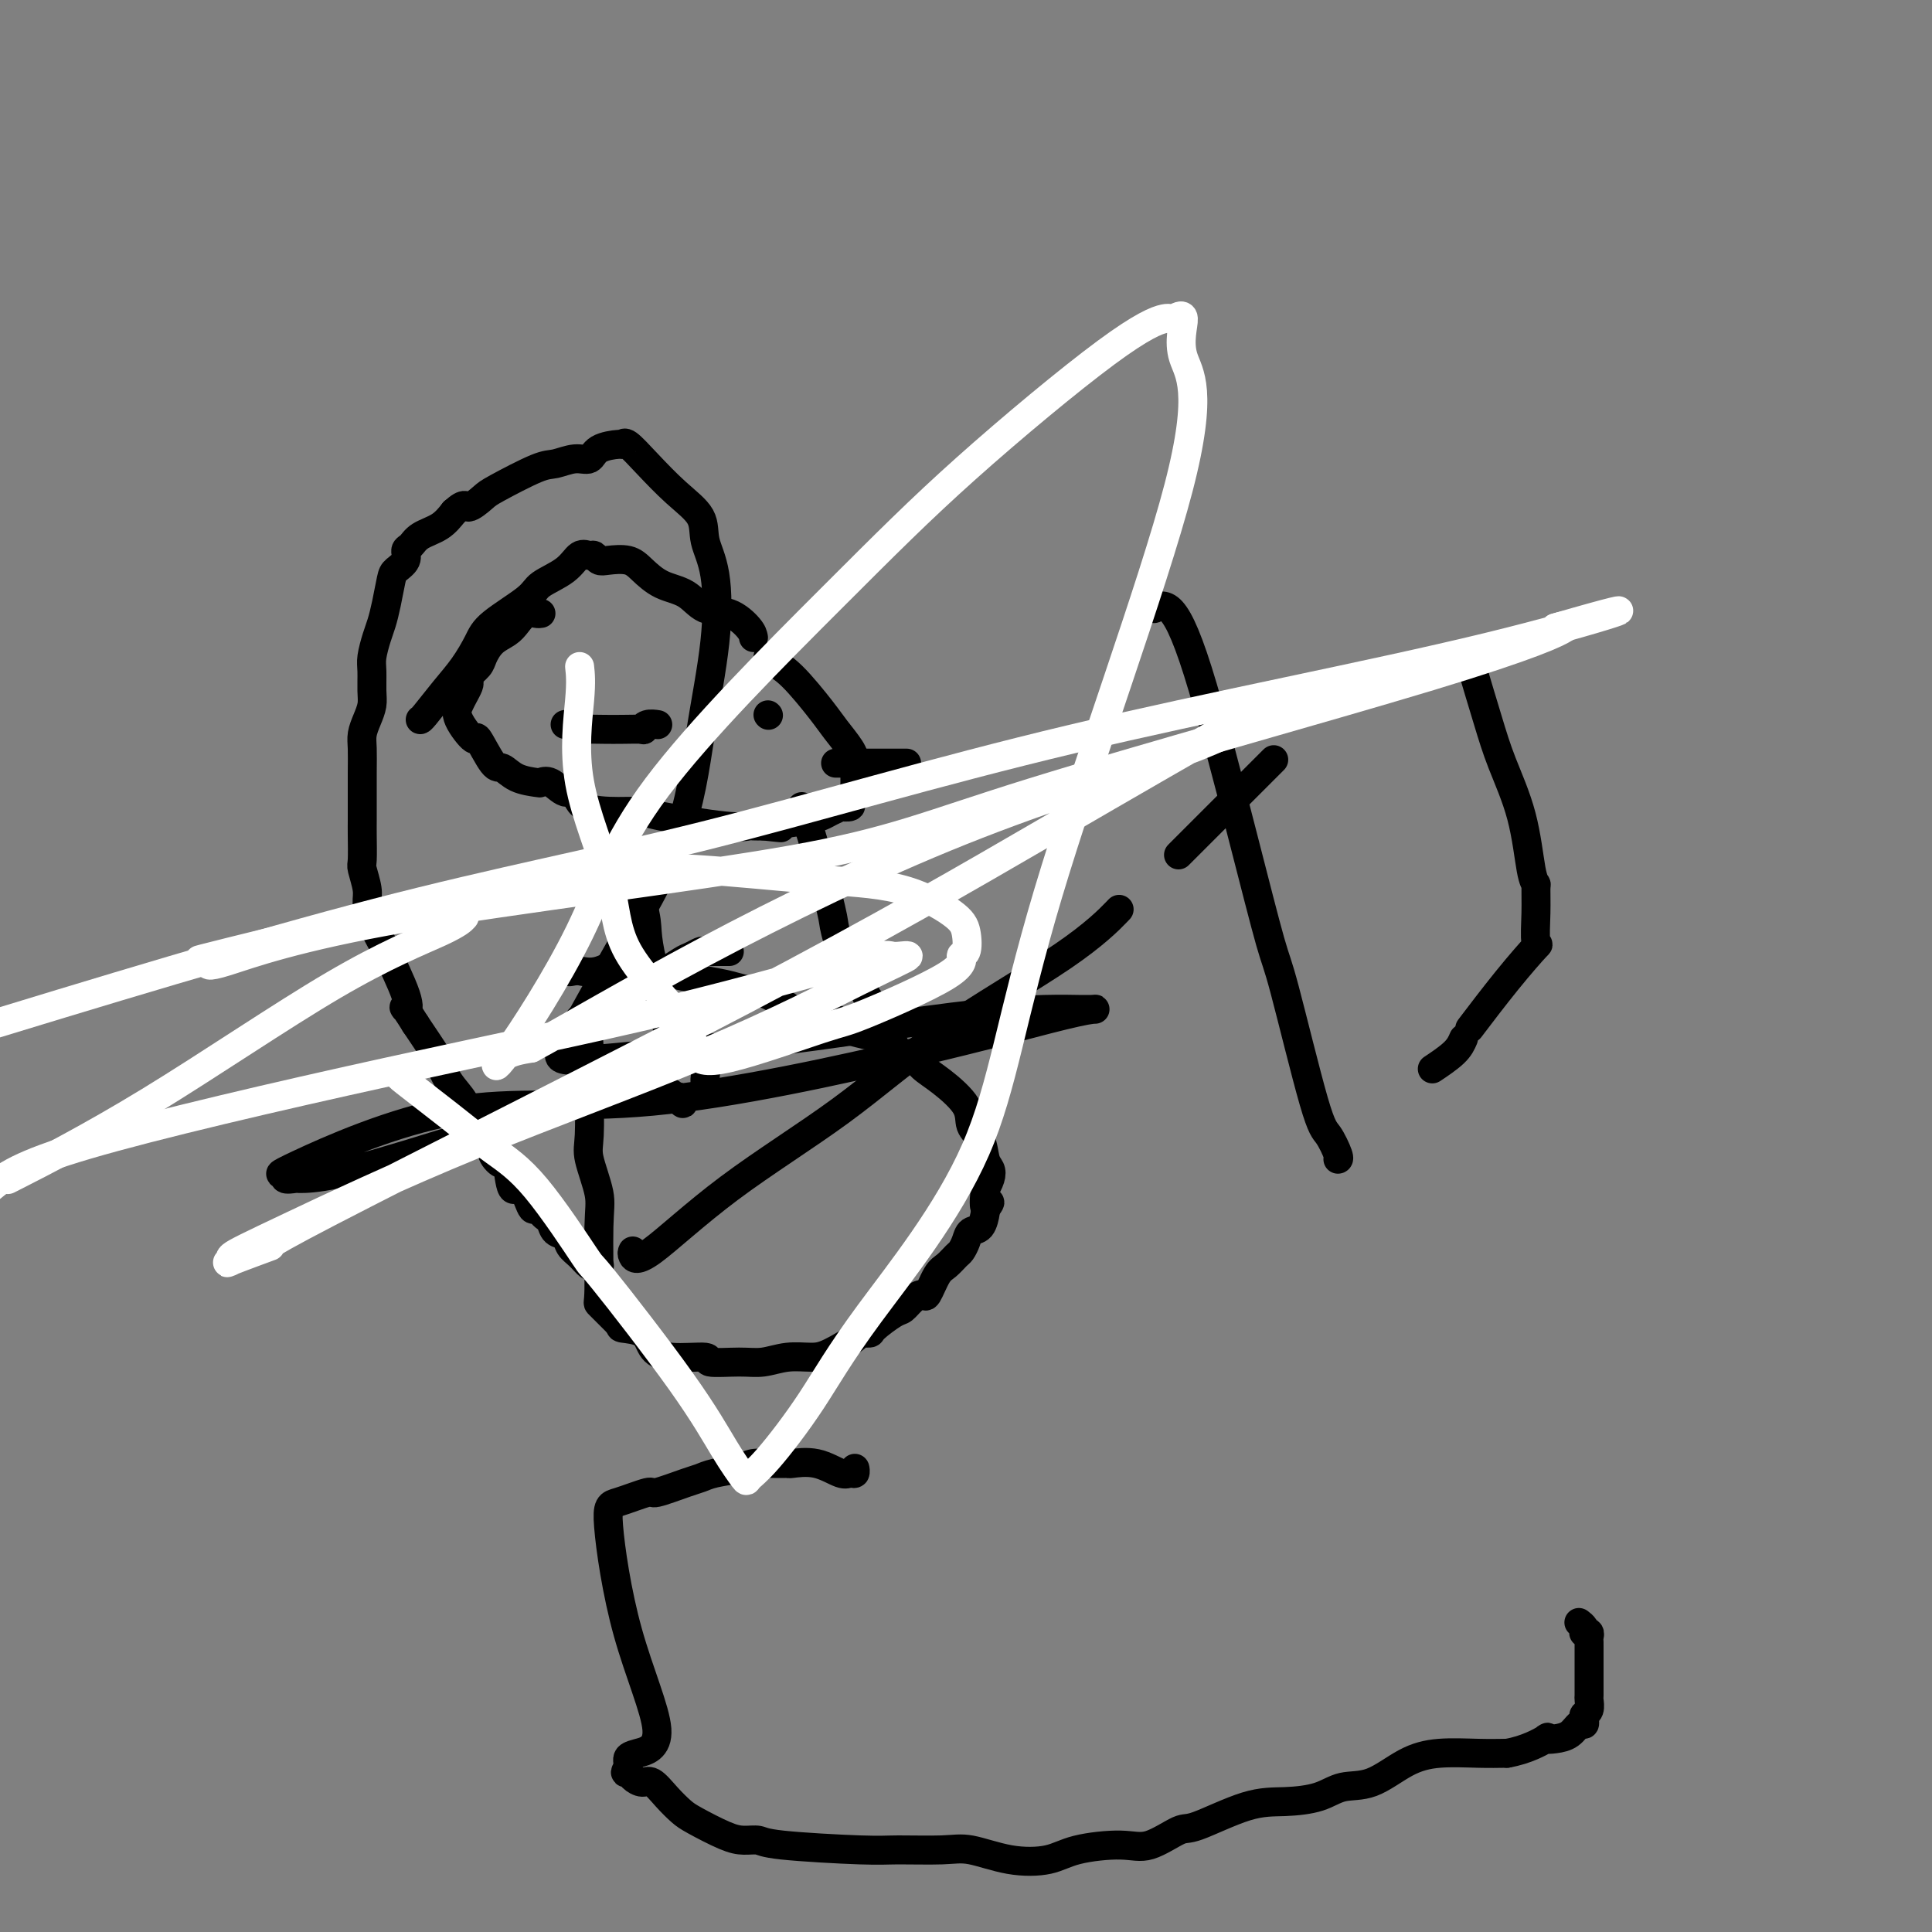 <svg viewBox='0 0 400 400' version='1.1' xmlns='http://www.w3.org/2000/svg' xmlns:xlink='http://www.w3.org/1999/xlink'><rect x="0" y="0" width="400" height="400" fill="#808080" stroke="none"/><g fill='none' stroke='#000000' stroke-width='6' stroke-linecap='round' stroke-linejoin='round'><path d='M151,197c-0.325,-0.001 -0.649,-0.001 -1,0c-0.351,0.001 -0.727,0.004 -1,0c-0.273,-0.004 -0.441,-0.014 -1,0c-0.559,0.014 -1.509,0.052 -2,0c-0.491,-0.052 -0.523,-0.193 -1,0c-0.477,0.193 -1.398,0.721 -2,1c-0.602,0.279 -0.885,0.309 -2,1c-1.115,0.691 -3.061,2.042 -5,3c-1.939,0.958 -3.872,1.524 -5,2c-1.128,0.476 -1.450,0.862 -3,2c-1.550,1.138 -4.328,3.028 -6,4c-1.672,0.972 -2.238,1.026 -2,1c0.238,-0.026 1.279,-0.133 2,0c0.721,0.133 1.121,0.505 1,1c-0.121,0.495 -0.764,1.112 -1,2c-0.236,0.888 -0.065,2.047 0,3c0.065,0.953 0.025,1.700 0,3c-0.025,1.300 -0.035,3.153 0,6c0.035,2.847 0.115,6.686 0,9c-0.115,2.314 -0.425,3.102 0,5c0.425,1.898 1.584,4.907 2,7c0.416,2.093 0.089,3.271 0,7c-0.089,3.729 0.059,10.010 0,13c-0.059,2.990 -0.323,2.690 0,3c0.323,0.310 1.235,1.232 2,2c0.765,0.768 1.382,1.384 2,2'/><path d='M128,274c0.626,0.824 0.191,0.885 1,1c0.809,0.115 2.863,0.283 4,1c1.137,0.717 1.357,1.982 2,3c0.643,1.018 1.711,1.791 4,2c2.289,0.209 5.801,-0.144 7,0c1.199,0.144 0.085,0.785 1,1c0.915,0.215 3.859,0.004 6,0c2.141,-0.004 3.478,0.199 5,0c1.522,-0.199 3.229,-0.799 5,-1c1.771,-0.201 3.606,-0.001 5,0c1.394,0.001 2.345,-0.197 4,-1c1.655,-0.803 4.012,-2.212 5,-3c0.988,-0.788 0.607,-0.956 1,-1c0.393,-0.044 1.561,0.034 2,0c0.439,-0.034 0.149,-0.182 1,-1c0.851,-0.818 2.843,-2.307 4,-3c1.157,-0.693 1.479,-0.592 2,-1c0.521,-0.408 1.242,-1.327 2,-2c0.758,-0.673 1.555,-1.101 2,-1c0.445,0.101 0.539,0.733 1,0c0.461,-0.733 1.290,-2.829 2,-4c0.710,-1.171 1.303,-1.417 2,-2c0.697,-0.583 1.500,-1.502 2,-2c0.500,-0.498 0.698,-0.575 1,-1c0.302,-0.425 0.708,-1.200 1,-2c0.292,-0.800 0.470,-1.627 1,-2c0.530,-0.373 1.412,-0.293 2,-1c0.588,-0.707 0.882,-2.202 1,-3c0.118,-0.798 0.059,-0.899 0,-1'/><path d='M204,250c1.852,-2.535 0.483,0.127 0,0c-0.483,-0.127 -0.080,-3.043 0,-4c0.080,-0.957 -0.162,0.046 0,0c0.162,-0.046 0.729,-1.141 1,-2c0.271,-0.859 0.245,-1.481 0,-2c-0.245,-0.519 -0.708,-0.936 -1,-2c-0.292,-1.064 -0.414,-2.774 -1,-4c-0.586,-1.226 -1.636,-1.967 -2,-3c-0.364,-1.033 -0.043,-2.358 -1,-4c-0.957,-1.642 -3.194,-3.601 -5,-5c-1.806,-1.399 -3.181,-2.238 -4,-3c-0.819,-0.762 -1.081,-1.446 -2,-2c-0.919,-0.554 -2.496,-0.977 -3,-1c-0.504,-0.023 0.065,0.354 0,0c-0.065,-0.354 -0.766,-1.438 -1,-2c-0.234,-0.562 -0.003,-0.600 -2,-1c-1.997,-0.400 -6.221,-1.161 -8,-2c-1.779,-0.839 -1.112,-1.755 -2,-2c-0.888,-0.245 -3.332,0.180 -5,0c-1.668,-0.180 -2.560,-0.965 -4,-2c-1.440,-1.035 -3.430,-2.321 -5,-3c-1.570,-0.679 -2.722,-0.752 -4,-1c-1.278,-0.248 -2.683,-0.672 -4,-1c-1.317,-0.328 -2.545,-0.561 -5,-1c-2.455,-0.439 -6.136,-1.085 -9,-2c-2.864,-0.915 -4.912,-2.101 -7,-2c-2.088,0.101 -4.216,1.489 -6,2c-1.784,0.511 -3.224,0.146 -4,0c-0.776,-0.146 -0.888,-0.073 -1,0'/><path d='M119,201c-1.833,0.333 -0.917,0.167 0,0'/><path d='M126,170c0.310,0.294 0.621,0.589 1,1c0.379,0.411 0.827,0.940 2,4c1.173,3.060 3.073,8.653 4,12c0.927,3.347 0.883,4.449 1,6c0.117,1.551 0.395,3.550 1,6c0.605,2.450 1.535,5.350 2,8c0.465,2.650 0.464,5.050 2,7c1.536,1.950 4.607,3.451 6,5c1.393,1.549 1.106,3.148 1,4c-0.106,0.852 -0.030,0.958 0,1c0.030,0.042 0.015,0.021 0,0'/><path d='M166,167c-0.108,0.291 -0.215,0.582 0,1c0.215,0.418 0.754,0.963 2,5c1.246,4.037 3.199,11.565 4,15c0.801,3.435 0.451,2.778 1,5c0.549,2.222 1.997,7.324 3,9c1.003,1.676 1.561,-0.073 2,0c0.439,0.073 0.758,1.967 1,3c0.242,1.033 0.405,1.205 1,2c0.595,0.795 1.622,2.214 2,3c0.378,0.786 0.108,0.939 0,1c-0.108,0.061 -0.054,0.031 0,0'/><path d='M112,127c-0.246,0.047 -0.492,0.095 -1,0c-0.508,-0.095 -1.278,-0.331 -2,0c-0.722,0.331 -1.397,1.229 -2,2c-0.603,0.771 -1.136,1.415 -2,2c-0.864,0.585 -2.060,1.113 -3,2c-0.940,0.887 -1.624,2.135 -2,3c-0.376,0.865 -0.443,1.348 -1,2c-0.557,0.652 -1.602,1.473 -2,2c-0.398,0.527 -0.148,0.761 0,1c0.148,0.239 0.194,0.483 0,1c-0.194,0.517 -0.629,1.307 -1,2c-0.371,0.693 -0.678,1.290 -1,2c-0.322,0.710 -0.659,1.533 0,3c0.659,1.467 2.314,3.576 3,4c0.686,0.424 0.405,-0.839 1,0c0.595,0.839 2.067,3.781 3,5c0.933,1.219 1.327,0.717 2,1c0.673,0.283 1.626,1.352 3,2c1.374,0.648 3.170,0.875 4,1c0.830,0.125 0.693,0.149 1,0c0.307,-0.149 1.056,-0.471 2,0c0.944,0.471 2.081,1.733 3,2c0.919,0.267 1.619,-0.463 2,0c0.381,0.463 0.444,2.117 2,3c1.556,0.883 4.606,0.993 7,1c2.394,0.007 4.132,-0.089 5,0c0.868,0.089 0.865,0.364 4,1c3.135,0.636 9.407,1.634 13,2c3.593,0.366 4.506,0.098 5,0c0.494,-0.098 0.570,-0.028 1,0c0.430,0.028 1.215,0.014 2,0'/><path d='M158,171c6.159,0.666 3.056,0.333 3,0c-0.056,-0.333 2.936,-0.664 5,-1c2.064,-0.336 3.202,-0.678 4,-1c0.798,-0.322 1.256,-0.625 2,-1c0.744,-0.375 1.772,-0.822 2,-1c0.228,-0.178 -0.345,-0.088 0,0c0.345,0.088 1.609,0.174 2,0c0.391,-0.174 -0.092,-0.608 0,-1c0.092,-0.392 0.757,-0.741 1,-1c0.243,-0.259 0.064,-0.427 0,-1c-0.064,-0.573 -0.013,-1.550 0,-2c0.013,-0.450 -0.013,-0.374 0,-1c0.013,-0.626 0.065,-1.953 0,-3c-0.065,-1.047 -0.248,-1.814 -1,-3c-0.752,-1.186 -2.072,-2.791 -3,-4c-0.928,-1.209 -1.464,-2.023 -3,-4c-1.536,-1.977 -4.071,-5.118 -6,-7c-1.929,-1.882 -3.250,-2.507 -4,-3c-0.750,-0.493 -0.929,-0.855 -1,-1c-0.071,-0.145 -0.036,-0.072 0,0'/><path d='M156,132c-0.098,-0.514 -0.195,-1.029 -1,-2c-0.805,-0.971 -2.316,-2.399 -4,-3c-1.684,-0.601 -3.541,-0.375 -5,-1c-1.459,-0.625 -2.520,-2.101 -4,-3c-1.480,-0.899 -3.380,-1.221 -5,-2c-1.620,-0.779 -2.959,-2.017 -4,-3c-1.041,-0.983 -1.784,-1.713 -3,-2c-1.216,-0.287 -2.906,-0.132 -4,0c-1.094,0.132 -1.592,0.240 -2,0c-0.408,-0.240 -0.726,-0.829 -1,-1c-0.274,-0.171 -0.505,0.077 -1,0c-0.495,-0.077 -1.253,-0.478 -2,0c-0.747,0.478 -1.484,1.834 -3,3c-1.516,1.166 -3.812,2.142 -5,3c-1.188,0.858 -1.268,1.599 -3,3c-1.732,1.401 -5.115,3.461 -7,5c-1.885,1.539 -2.270,2.556 -3,4c-0.730,1.444 -1.803,3.315 -3,5c-1.197,1.685 -2.517,3.184 -4,5c-1.483,1.816 -3.130,3.951 -4,5c-0.870,1.049 -0.963,1.014 -1,1c-0.037,-0.014 -0.019,-0.007 0,0'/><path d='M117,150c0.736,-0.113 1.472,-0.226 2,0c0.528,0.226 0.846,0.792 1,1c0.154,0.208 0.142,0.057 1,0c0.858,-0.057 2.586,-0.019 4,0c1.414,0.019 2.516,0.019 4,0c1.484,-0.019 3.351,-0.058 4,0c0.649,0.058 0.081,0.211 0,0c-0.081,-0.211 0.324,-0.788 1,-1c0.676,-0.212 1.622,-0.061 2,0c0.378,0.061 0.189,0.030 0,0'/><path d='M159,148c0.000,0.000 0.100,0.100 0.1,0.1'/><path d='M173,158c2.178,0.000 4.356,0.000 7,0c2.644,0.000 5.756,0.000 7,0c1.244,0.000 0.622,0.000 0,0'/><path d='M124,262c0.095,0.013 0.190,0.026 0,0c-0.190,-0.026 -0.666,-0.091 -1,0c-0.334,0.091 -0.527,0.338 -1,0c-0.473,-0.338 -1.226,-1.260 -2,-2c-0.774,-0.740 -1.569,-1.298 -2,-2c-0.431,-0.702 -0.497,-1.550 -1,-2c-0.503,-0.450 -1.445,-0.504 -2,-1c-0.555,-0.496 -0.725,-1.435 -1,-2c-0.275,-0.565 -0.654,-0.756 -1,-1c-0.346,-0.244 -0.660,-0.540 -1,-1c-0.340,-0.460 -0.707,-1.085 -1,-1c-0.293,0.085 -0.511,0.879 -1,0c-0.489,-0.879 -1.249,-3.432 -2,-4c-0.751,-0.568 -1.493,0.850 -2,0c-0.507,-0.850 -0.779,-3.968 -1,-5c-0.221,-1.032 -0.392,0.023 -1,0c-0.608,-0.023 -1.654,-1.122 -2,-2c-0.346,-0.878 0.009,-1.533 0,-2c-0.009,-0.467 -0.382,-0.746 -1,-1c-0.618,-0.254 -1.481,-0.482 -2,-1c-0.519,-0.518 -0.693,-1.326 -1,-2c-0.307,-0.674 -0.749,-1.213 -1,-2c-0.251,-0.787 -0.313,-1.821 -1,-3c-0.687,-1.179 -1.999,-2.501 -3,-4c-1.001,-1.499 -1.693,-3.173 -2,-4c-0.307,-0.827 -0.231,-0.808 -1,-2c-0.769,-1.192 -2.385,-3.596 -4,-6'/><path d='M86,212c-2.991,-4.816 -2.468,-3.354 -2,-3c0.468,0.354 0.882,-0.398 0,-3c-0.882,-2.602 -3.058,-7.055 -4,-9c-0.942,-1.945 -0.648,-1.383 -1,-2c-0.352,-0.617 -1.348,-2.413 -2,-4c-0.652,-1.587 -0.959,-2.963 -1,-4c-0.041,-1.037 0.185,-1.734 0,-3c-0.185,-1.266 -0.782,-3.101 -1,-4c-0.218,-0.899 -0.059,-0.862 0,-2c0.059,-1.138 0.016,-3.452 0,-5c-0.016,-1.548 -0.005,-2.329 0,-3c0.005,-0.671 0.004,-1.232 0,-3c-0.004,-1.768 -0.011,-4.742 0,-7c0.011,-2.258 0.041,-3.800 0,-5c-0.041,-1.200 -0.154,-2.058 0,-3c0.154,-0.942 0.576,-1.969 1,-3c0.424,-1.031 0.848,-2.065 1,-3c0.152,-0.935 0.030,-1.772 0,-3c-0.030,-1.228 0.033,-2.847 0,-4c-0.033,-1.153 -0.163,-1.839 0,-3c0.163,-1.161 0.620,-2.797 1,-4c0.380,-1.203 0.684,-1.974 1,-3c0.316,-1.026 0.644,-2.306 1,-4c0.356,-1.694 0.739,-3.801 1,-5c0.261,-1.199 0.400,-1.490 1,-2c0.600,-0.510 1.662,-1.238 2,-2c0.338,-0.762 -0.048,-1.558 0,-2c0.048,-0.442 0.528,-0.531 1,-1c0.472,-0.469 0.935,-1.319 2,-2c1.065,-0.681 2.733,-1.195 4,-2c1.267,-0.805 2.134,-1.903 3,-3'/><path d='M94,106c2.526,-2.287 2.341,-1.004 3,-1c0.659,0.004 2.161,-1.271 3,-2c0.839,-0.729 1.016,-0.912 3,-2c1.984,-1.088 5.775,-3.083 8,-4c2.225,-0.917 2.883,-0.757 4,-1c1.117,-0.243 2.691,-0.887 4,-1c1.309,-0.113 2.352,0.307 3,0c0.648,-0.307 0.902,-1.340 2,-2c1.098,-0.660 3.040,-0.947 4,-1c0.960,-0.053 0.937,0.126 1,0c0.063,-0.126 0.211,-0.559 1,0c0.789,0.559 2.218,2.110 4,4c1.782,1.890 3.916,4.120 6,6c2.084,1.880 4.119,3.408 5,5c0.881,1.592 0.609,3.246 1,5c0.391,1.754 1.444,3.609 2,7c0.556,3.391 0.614,8.317 0,14c-0.614,5.683 -1.900,12.122 -3,19c-1.100,6.878 -2.013,14.195 -5,22c-2.987,7.805 -8.046,16.097 -12,23c-3.954,6.903 -6.802,12.417 -9,16c-2.198,3.583 -3.746,5.234 -3,6c0.746,0.766 3.784,0.647 11,0c7.216,-0.647 18.608,-1.824 30,-3'/><path d='M157,216c15.253,-1.766 32.886,-4.681 45,-6c12.114,-1.319 18.709,-1.040 22,-1c3.291,0.040 3.277,-0.158 2,0c-1.277,0.158 -3.817,0.670 -9,2c-5.183,1.330 -13.009,3.476 -28,7c-14.991,3.524 -37.147,8.426 -54,10c-16.853,1.574 -28.403,-0.181 -41,2c-12.597,2.181 -26.241,8.297 -32,11c-5.759,2.703 -3.632,1.992 -3,2c0.632,0.008 -0.232,0.734 0,1c0.232,0.266 1.558,0.070 2,0c0.442,-0.070 -0.002,-0.016 1,0c1.002,0.016 3.451,-0.007 8,-1c4.549,-0.993 11.200,-2.955 21,-6c9.800,-3.045 22.751,-7.171 32,-9c9.249,-1.829 14.798,-1.361 17,-1c2.202,0.361 1.056,0.615 1,1c-0.056,0.385 0.976,0.902 0,0c-0.976,-0.902 -3.960,-3.222 -6,-4c-2.040,-0.778 -3.134,-0.013 -4,0c-0.866,0.013 -1.502,-0.727 -2,-1c-0.498,-0.273 -0.856,-0.078 -1,0c-0.144,0.078 -0.072,0.039 0,0'/><path d='M177,305c-0.022,-0.540 -0.044,-1.081 0,-1c0.044,0.081 0.155,0.782 0,1c-0.155,0.218 -0.575,-0.047 -1,0c-0.425,0.047 -0.854,0.405 -2,0c-1.146,-0.405 -3.010,-1.573 -5,-2c-1.990,-0.427 -4.106,-0.111 -5,0c-0.894,0.111 -0.567,0.019 -1,0c-0.433,-0.019 -1.625,0.037 -3,0c-1.375,-0.037 -2.934,-0.166 -4,0c-1.066,0.166 -1.638,0.627 -3,1c-1.362,0.373 -3.512,0.658 -5,1c-1.488,0.342 -2.314,0.740 -3,1c-0.686,0.260 -1.233,0.383 -3,1c-1.767,0.617 -4.752,1.728 -6,2c-1.248,0.272 -0.757,-0.296 -2,0c-1.243,0.296 -4.220,1.455 -6,2c-1.780,0.545 -2.361,0.475 -2,5c0.361,4.525 1.666,13.646 4,22c2.334,8.354 5.697,15.940 6,20c0.303,4.060 -2.455,4.593 -4,5c-1.545,0.407 -1.878,0.686 -2,1c-0.122,0.314 -0.035,0.661 0,1c0.035,0.339 0.017,0.669 0,1'/><path d='M130,366c-0.962,1.422 -0.368,0.978 0,1c0.368,0.022 0.511,0.510 1,1c0.489,0.490 1.324,0.984 2,1c0.676,0.016 1.191,-0.444 2,0c0.809,0.444 1.910,1.794 3,3c1.090,1.206 2.169,2.270 3,3c0.831,0.730 1.414,1.127 3,2c1.586,0.873 4.174,2.224 6,3c1.826,0.776 2.889,0.978 4,1c1.111,0.022 2.271,-0.137 3,0c0.729,0.137 1.027,0.571 5,1c3.973,0.429 11.620,0.854 16,1c4.380,0.146 5.494,0.013 8,0c2.506,-0.013 6.406,0.095 9,0c2.594,-0.095 3.884,-0.394 6,0c2.116,0.394 5.060,1.482 8,2c2.940,0.518 5.877,0.467 8,0c2.123,-0.467 3.433,-1.351 6,-2c2.567,-0.649 6.390,-1.064 9,-1c2.610,0.064 4.008,0.606 6,0c1.992,-0.606 4.577,-2.360 6,-3c1.423,-0.640 1.684,-0.165 4,-1c2.316,-0.835 6.686,-2.981 10,-4c3.314,-1.019 5.571,-0.913 8,-1c2.429,-0.087 5.031,-0.367 7,-1c1.969,-0.633 3.306,-1.620 5,-2c1.694,-0.380 3.747,-0.154 6,-1c2.253,-0.846 4.707,-2.763 7,-4c2.293,-1.237 4.425,-1.795 7,-2c2.575,-0.205 5.593,-0.059 8,0c2.407,0.059 4.204,0.029 6,0'/><path d='M312,363c3.999,-0.678 6.997,-2.371 8,-3c1.003,-0.629 0.010,-0.192 0,0c-0.010,0.192 0.964,0.140 2,0c1.036,-0.140 2.133,-0.366 3,-1c0.867,-0.634 1.504,-1.674 2,-2c0.496,-0.326 0.851,0.063 1,0c0.149,-0.063 0.093,-0.578 0,-1c-0.093,-0.422 -0.221,-0.751 0,-1c0.221,-0.249 0.791,-0.417 1,-1c0.209,-0.583 0.056,-1.581 0,-2c-0.056,-0.419 -0.015,-0.259 0,-1c0.015,-0.741 0.004,-2.384 0,-4c-0.004,-1.616 -0.001,-3.206 0,-4c0.001,-0.794 0.001,-0.791 0,-1c-0.001,-0.209 -0.004,-0.631 0,-1c0.004,-0.369 0.015,-0.687 0,-1c-0.015,-0.313 -0.056,-0.623 0,-1c0.056,-0.377 0.207,-0.823 0,-1c-0.207,-0.177 -0.774,-0.086 -1,0c-0.226,0.086 -0.112,0.167 0,0c0.112,-0.167 0.223,-0.584 0,-1c-0.223,-0.416 -0.778,-0.833 -1,-1c-0.222,-0.167 -0.111,-0.083 0,0'/><path d='M131,259c-0.122,0.245 -0.243,0.489 0,1c0.243,0.511 0.851,1.288 4,-1c3.149,-2.288 8.838,-7.640 16,-13c7.162,-5.360 15.798,-10.726 23,-16c7.202,-5.274 12.972,-10.455 21,-16c8.028,-5.545 18.315,-11.454 25,-16c6.685,-4.546 9.767,-7.727 11,-9c1.233,-1.273 0.616,-0.636 0,0'/><path d='M244,177c7.500,-7.500 15.000,-15.000 18,-18c3.000,-3.000 1.500,-1.500 0,0'/><path d='M237,125c0.904,-0.160 1.808,-0.320 2,0c0.192,0.320 -0.327,1.119 0,1c0.327,-0.119 1.501,-1.155 3,0c1.499,1.155 3.322,4.502 6,13c2.678,8.498 6.212,22.148 9,33c2.788,10.852 4.832,18.908 6,23c1.168,4.092 1.462,4.221 3,10c1.538,5.779 4.321,17.209 6,23c1.679,5.791 2.254,5.944 3,7c0.746,1.056 1.662,3.015 2,4c0.338,0.985 0.096,0.996 0,1c-0.096,0.004 -0.048,0.002 0,0'/><path d='M303,136c0.384,-0.091 0.767,-0.183 1,0c0.233,0.183 0.314,0.640 1,3c0.686,2.360 1.977,6.622 3,10c1.023,3.378 1.776,5.872 3,9c1.224,3.128 2.917,6.889 4,11c1.083,4.111 1.557,8.571 2,11c0.443,2.429 0.855,2.828 1,3c0.145,0.172 0.023,0.116 0,1c-0.023,0.884 0.052,2.708 0,5c-0.052,2.292 -0.232,5.053 0,6c0.232,0.947 0.877,0.078 0,1c-0.877,0.922 -3.274,3.633 -6,7c-2.726,3.367 -5.779,7.391 -7,9c-1.221,1.609 -0.611,0.805 0,0'/><path d='M303,215c-0.400,0.933 -0.800,1.867 -2,3c-1.200,1.133 -3.200,2.467 -4,3c-0.800,0.533 -0.400,0.267 0,0'/></g>
<g fill='none' stroke='#FFFFFF' stroke-width='6' stroke-linecap='round' stroke-linejoin='round'><path d='M83,223c-0.375,-0.192 -0.750,-0.385 1,1c1.750,1.385 5.625,4.347 9,7c3.375,2.653 6.249,4.998 9,7c2.751,2.002 5.379,3.661 9,8c3.621,4.339 8.235,11.359 10,14c1.765,2.641 0.681,0.902 4,5c3.319,4.098 11.041,14.034 16,21c4.959,6.966 7.156,10.961 9,14c1.844,3.039 3.335,5.123 4,6c0.665,0.877 0.505,0.547 1,0c0.495,-0.547 1.646,-1.310 4,-4c2.354,-2.690 5.911,-7.307 9,-12c3.089,-4.693 5.708,-9.462 12,-18c6.292,-8.538 16.256,-20.847 22,-34c5.744,-13.153 7.269,-27.152 15,-53c7.731,-25.848 21.667,-63.544 27,-84c5.333,-20.456 2.063,-23.670 1,-27c-1.063,-3.330 0.081,-6.775 0,-8c-0.081,-1.225 -1.388,-0.230 -2,0c-0.612,0.230 -0.528,-0.307 -2,0c-1.472,0.307 -4.501,1.457 -12,7c-7.499,5.543 -19.468,15.478 -29,24c-9.532,8.522 -16.628,15.629 -28,27c-11.372,11.371 -27.020,27.005 -36,39c-8.980,11.995 -11.294,20.349 -16,30c-4.706,9.651 -11.806,20.598 -15,25c-3.194,4.402 -2.484,2.258 -1,1c1.484,-1.258 3.742,-1.629 6,-2'/><path d='M110,217c6.377,-3.397 19.819,-11.390 36,-20c16.181,-8.610 35.100,-17.837 53,-25c17.900,-7.163 34.781,-12.263 45,-16c10.219,-3.737 13.775,-6.112 15,-7c1.225,-0.888 0.119,-0.291 1,-1c0.881,-0.709 3.749,-2.726 -3,1c-6.749,3.726 -23.114,13.196 -40,23c-16.886,9.804 -34.291,19.944 -63,35c-28.709,15.056 -68.720,35.028 -86,44c-17.280,8.972 -11.828,6.944 -12,7c-0.172,0.056 -5.969,2.194 -8,3c-2.031,0.806 -0.297,0.278 0,0c0.297,-0.278 -0.843,-0.307 0,-1c0.843,-0.693 3.669,-2.050 12,-6c8.331,-3.950 22.165,-10.493 38,-17c15.835,-6.507 33.669,-12.977 48,-19c14.331,-6.023 25.160,-11.600 32,-15c6.840,-3.400 9.692,-4.624 10,-5c0.308,-0.376 -1.926,0.095 -3,0c-1.074,-0.095 -0.987,-0.755 -8,1c-7.013,1.755 -21.127,5.924 -38,10c-16.873,4.076 -36.504,8.059 -59,13c-22.496,4.941 -47.856,10.840 -62,15c-14.144,4.160 -17.072,6.580 -20,9'/><path d='M4,243c-2.073,1.053 -4.145,2.107 0,0c4.145,-2.107 14.509,-7.374 27,-15c12.491,-7.626 27.111,-17.611 38,-24c10.889,-6.389 18.047,-9.182 22,-11c3.953,-1.818 4.701,-2.662 5,-3c0.299,-0.338 0.150,-0.169 0,0'/><path d='M120,138c0.172,1.545 0.344,3.090 0,7c-0.344,3.910 -1.205,10.185 0,17c1.205,6.815 4.475,14.172 6,20c1.525,5.828 1.305,10.129 4,15c2.695,4.871 8.304,10.314 11,14c2.696,3.686 2.479,5.617 3,7c0.521,1.383 1.781,2.220 7,1c5.219,-1.220 14.397,-4.495 19,-6c4.603,-1.505 4.632,-1.239 9,-3c4.368,-1.761 13.076,-5.550 17,-8c3.924,-2.450 3.065,-3.560 3,-4c-0.065,-0.440 0.663,-0.211 1,-1c0.337,-0.789 0.283,-2.596 0,-4c-0.283,-1.404 -0.793,-2.403 -3,-4c-2.207,-1.597 -6.109,-3.791 -11,-5c-4.891,-1.209 -10.771,-1.432 -18,-2c-7.229,-0.568 -15.807,-1.481 -24,-2c-8.193,-0.519 -16.002,-0.644 -35,3c-18.998,3.644 -49.185,11.057 -61,14c-11.815,2.943 -5.258,1.414 -3,1c2.258,-0.414 0.216,0.286 -1,1c-1.216,0.714 -1.606,1.443 3,0c4.606,-1.443 14.207,-5.056 37,-9c22.793,-3.944 58.776,-8.217 80,-12c21.224,-3.783 27.689,-7.076 50,-14c22.311,-6.924 60.468,-17.480 82,-24c21.532,-6.520 26.438,-9.006 28,-10c1.562,-0.994 -0.219,-0.497 -2,0'/><path d='M322,130c25.471,-7.394 10.148,-1.879 -14,4c-24.148,5.879 -57.122,12.122 -86,19c-28.878,6.878 -53.659,14.390 -76,20c-22.341,5.610 -42.240,9.317 -68,16c-25.760,6.683 -57.380,16.341 -89,26'/></g>
</svg>